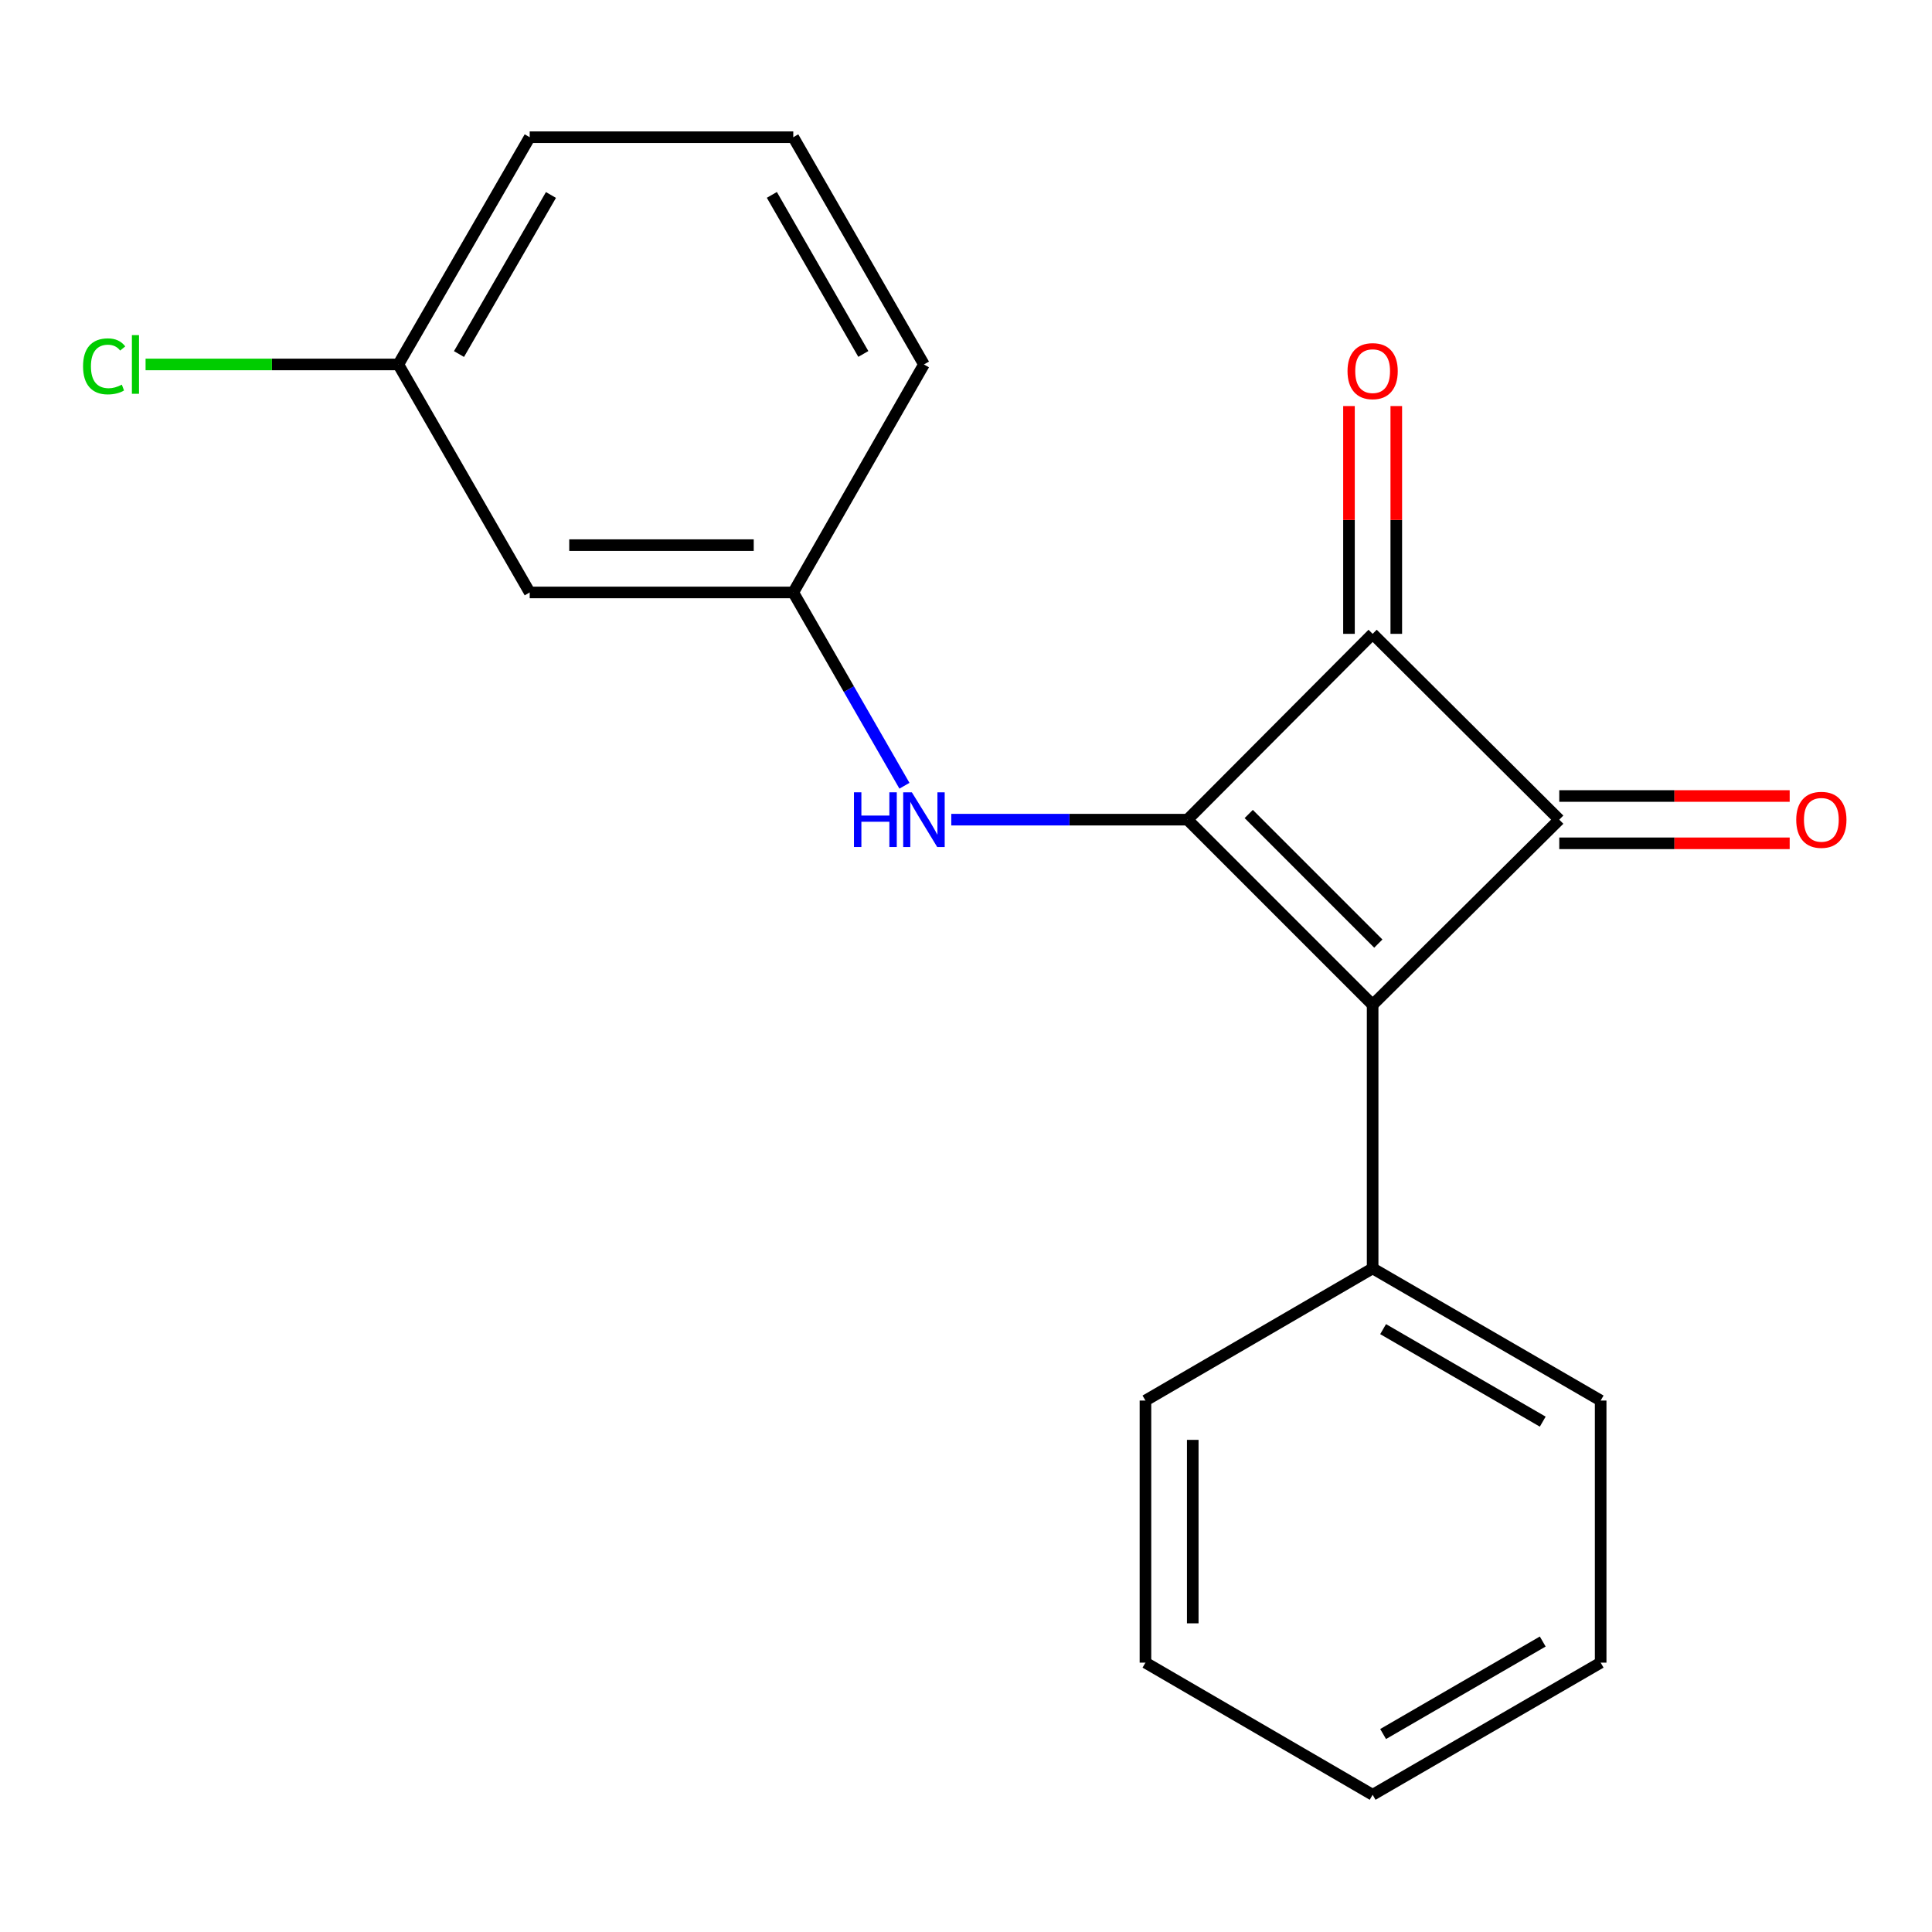 <?xml version='1.0' encoding='iso-8859-1'?>
<svg version='1.1' baseProfile='full'
              xmlns='http://www.w3.org/2000/svg'
                      xmlns:rdkit='http://www.rdkit.org/xml'
                      xmlns:xlink='http://www.w3.org/1999/xlink'
                  xml:space='preserve'
width='1000px' height='1000px' viewBox='0 0 1000 1000'>
<!-- END OF HEADER -->
<rect style='opacity:1.0;fill:#FFFFFF;stroke:none' width='1000' height='1000' x='0' y='0'> </rect>
<path class='bond-0' d='M 614.649,424.255 L 710.473,520.093' style='fill:none;fill-rule:evenodd;stroke:#000000;stroke-width:6px;stroke-linecap:butt;stroke-linejoin:miter;stroke-opacity:1' />
<path class='bond-0' d='M 646.338,421.317 L 713.415,488.404' style='fill:none;fill-rule:evenodd;stroke:#000000;stroke-width:6px;stroke-linecap:butt;stroke-linejoin:miter;stroke-opacity:1' />
<path class='bond-2' d='M 614.649,424.255 L 710.473,328.077' style='fill:none;fill-rule:evenodd;stroke:#000000;stroke-width:6px;stroke-linecap:butt;stroke-linejoin:miter;stroke-opacity:1' />
<path class='bond-3' d='M 614.649,424.255 L 553.515,424.255' style='fill:none;fill-rule:evenodd;stroke:#000000;stroke-width:6px;stroke-linecap:butt;stroke-linejoin:miter;stroke-opacity:1' />
<path class='bond-3' d='M 553.515,424.255 L 492.381,424.255' style='fill:none;fill-rule:evenodd;stroke:#0000FF;stroke-width:6px;stroke-linecap:butt;stroke-linejoin:miter;stroke-opacity:1' />
<path class='bond-5' d='M 710.473,520.093 L 710.473,656.51' style='fill:none;fill-rule:evenodd;stroke:#000000;stroke-width:6px;stroke-linecap:butt;stroke-linejoin:miter;stroke-opacity:1' />
<path class='bond-19' d='M 710.473,520.093 L 807.072,424.255' style='fill:none;fill-rule:evenodd;stroke:#000000;stroke-width:6px;stroke-linecap:butt;stroke-linejoin:miter;stroke-opacity:1' />
<path class='bond-1' d='M 807.072,424.255 L 710.473,328.077' style='fill:none;fill-rule:evenodd;stroke:#000000;stroke-width:6px;stroke-linecap:butt;stroke-linejoin:miter;stroke-opacity:1' />
<path class='bond-4' d='M 807.072,436.498 L 866.704,436.498' style='fill:none;fill-rule:evenodd;stroke:#000000;stroke-width:6px;stroke-linecap:butt;stroke-linejoin:miter;stroke-opacity:1' />
<path class='bond-4' d='M 866.704,436.498 L 926.337,436.498' style='fill:none;fill-rule:evenodd;stroke:#FF0000;stroke-width:6px;stroke-linecap:butt;stroke-linejoin:miter;stroke-opacity:1' />
<path class='bond-4' d='M 807.072,412.012 L 866.704,412.012' style='fill:none;fill-rule:evenodd;stroke:#000000;stroke-width:6px;stroke-linecap:butt;stroke-linejoin:miter;stroke-opacity:1' />
<path class='bond-4' d='M 866.704,412.012 L 926.337,412.012' style='fill:none;fill-rule:evenodd;stroke:#FF0000;stroke-width:6px;stroke-linecap:butt;stroke-linejoin:miter;stroke-opacity:1' />
<path class='bond-6' d='M 722.716,328.077 L 722.716,269.126' style='fill:none;fill-rule:evenodd;stroke:#000000;stroke-width:6px;stroke-linecap:butt;stroke-linejoin:miter;stroke-opacity:1' />
<path class='bond-6' d='M 722.716,269.126 L 722.716,210.175' style='fill:none;fill-rule:evenodd;stroke:#FF0000;stroke-width:6px;stroke-linecap:butt;stroke-linejoin:miter;stroke-opacity:1' />
<path class='bond-6' d='M 698.229,328.077 L 698.229,269.126' style='fill:none;fill-rule:evenodd;stroke:#000000;stroke-width:6px;stroke-linecap:butt;stroke-linejoin:miter;stroke-opacity:1' />
<path class='bond-6' d='M 698.229,269.126 L 698.229,210.175' style='fill:none;fill-rule:evenodd;stroke:#FF0000;stroke-width:6px;stroke-linecap:butt;stroke-linejoin:miter;stroke-opacity:1' />
<path class='bond-7' d='M 468.137,406.703 L 439.365,356.677' style='fill:none;fill-rule:evenodd;stroke:#0000FF;stroke-width:6px;stroke-linecap:butt;stroke-linejoin:miter;stroke-opacity:1' />
<path class='bond-7' d='M 439.365,356.677 L 410.594,306.651' style='fill:none;fill-rule:evenodd;stroke:#000000;stroke-width:6px;stroke-linecap:butt;stroke-linejoin:miter;stroke-opacity:1' />
<path class='bond-13' d='M 710.473,656.51 L 828.498,724.923' style='fill:none;fill-rule:evenodd;stroke:#000000;stroke-width:6px;stroke-linecap:butt;stroke-linejoin:miter;stroke-opacity:1' />
<path class='bond-13' d='M 715.897,687.957 L 798.515,735.846' style='fill:none;fill-rule:evenodd;stroke:#000000;stroke-width:6px;stroke-linecap:butt;stroke-linejoin:miter;stroke-opacity:1' />
<path class='bond-14' d='M 710.473,656.51 L 592.883,724.923' style='fill:none;fill-rule:evenodd;stroke:#000000;stroke-width:6px;stroke-linecap:butt;stroke-linejoin:miter;stroke-opacity:1' />
<path class='bond-8' d='M 410.594,306.651 L 274.176,306.651' style='fill:none;fill-rule:evenodd;stroke:#000000;stroke-width:6px;stroke-linecap:butt;stroke-linejoin:miter;stroke-opacity:1' />
<path class='bond-8' d='M 390.131,282.165 L 294.639,282.165' style='fill:none;fill-rule:evenodd;stroke:#000000;stroke-width:6px;stroke-linecap:butt;stroke-linejoin:miter;stroke-opacity:1' />
<path class='bond-12' d='M 410.594,306.651 L 478.231,188.639' style='fill:none;fill-rule:evenodd;stroke:#000000;stroke-width:6px;stroke-linecap:butt;stroke-linejoin:miter;stroke-opacity:1' />
<path class='bond-9' d='M 274.176,306.651 L 206.171,188.639' style='fill:none;fill-rule:evenodd;stroke:#000000;stroke-width:6px;stroke-linecap:butt;stroke-linejoin:miter;stroke-opacity:1' />
<path class='bond-10' d='M 206.171,188.639 L 140.76,188.639' style='fill:none;fill-rule:evenodd;stroke:#000000;stroke-width:6px;stroke-linecap:butt;stroke-linejoin:miter;stroke-opacity:1' />
<path class='bond-10' d='M 140.76,188.639 L 75.349,188.639' style='fill:none;fill-rule:evenodd;stroke:#00CC00;stroke-width:6px;stroke-linecap:butt;stroke-linejoin:miter;stroke-opacity:1' />
<path class='bond-20' d='M 206.171,188.639 L 274.176,71.022' style='fill:none;fill-rule:evenodd;stroke:#000000;stroke-width:6px;stroke-linecap:butt;stroke-linejoin:miter;stroke-opacity:1' />
<path class='bond-20' d='M 237.57,183.253 L 285.174,100.921' style='fill:none;fill-rule:evenodd;stroke:#000000;stroke-width:6px;stroke-linecap:butt;stroke-linejoin:miter;stroke-opacity:1' />
<path class='bond-11' d='M 410.594,71.022 L 478.231,188.639' style='fill:none;fill-rule:evenodd;stroke:#000000;stroke-width:6px;stroke-linecap:butt;stroke-linejoin:miter;stroke-opacity:1' />
<path class='bond-11' d='M 399.512,100.872 L 446.858,183.204' style='fill:none;fill-rule:evenodd;stroke:#000000;stroke-width:6px;stroke-linecap:butt;stroke-linejoin:miter;stroke-opacity:1' />
<path class='bond-15' d='M 410.594,71.022 L 274.176,71.022' style='fill:none;fill-rule:evenodd;stroke:#000000;stroke-width:6px;stroke-linecap:butt;stroke-linejoin:miter;stroke-opacity:1' />
<path class='bond-16' d='M 828.498,724.923 L 828.498,860.579' style='fill:none;fill-rule:evenodd;stroke:#000000;stroke-width:6px;stroke-linecap:butt;stroke-linejoin:miter;stroke-opacity:1' />
<path class='bond-17' d='M 592.883,724.923 L 592.883,860.579' style='fill:none;fill-rule:evenodd;stroke:#000000;stroke-width:6px;stroke-linecap:butt;stroke-linejoin:miter;stroke-opacity:1' />
<path class='bond-17' d='M 617.369,745.271 L 617.369,840.23' style='fill:none;fill-rule:evenodd;stroke:#000000;stroke-width:6px;stroke-linecap:butt;stroke-linejoin:miter;stroke-opacity:1' />
<path class='bond-21' d='M 828.498,860.579 L 710.473,928.978' style='fill:none;fill-rule:evenodd;stroke:#000000;stroke-width:6px;stroke-linecap:butt;stroke-linejoin:miter;stroke-opacity:1' />
<path class='bond-21' d='M 798.516,849.653 L 715.899,897.532' style='fill:none;fill-rule:evenodd;stroke:#000000;stroke-width:6px;stroke-linecap:butt;stroke-linejoin:miter;stroke-opacity:1' />
<path class='bond-18' d='M 592.883,860.579 L 710.473,928.978' style='fill:none;fill-rule:evenodd;stroke:#000000;stroke-width:6px;stroke-linecap:butt;stroke-linejoin:miter;stroke-opacity:1' />
<path  class='atom-4' d='M 442.011 410.095
L 445.851 410.095
L 445.851 422.135
L 460.331 422.135
L 460.331 410.095
L 464.171 410.095
L 464.171 438.415
L 460.331 438.415
L 460.331 425.335
L 445.851 425.335
L 445.851 438.415
L 442.011 438.415
L 442.011 410.095
' fill='#0000FF'/>
<path  class='atom-4' d='M 471.971 410.095
L 481.251 425.095
Q 482.171 426.575, 483.651 429.255
Q 485.131 431.935, 485.211 432.095
L 485.211 410.095
L 488.971 410.095
L 488.971 438.415
L 485.091 438.415
L 475.131 422.015
Q 473.971 420.095, 472.731 417.895
Q 471.531 415.695, 471.171 415.015
L 471.171 438.415
L 467.491 438.415
L 467.491 410.095
L 471.971 410.095
' fill='#0000FF'/>
<path  class='atom-5' d='M 929.728 424.335
Q 929.728 417.535, 933.088 413.735
Q 936.448 409.935, 942.728 409.935
Q 949.008 409.935, 952.368 413.735
Q 955.728 417.535, 955.728 424.335
Q 955.728 431.215, 952.328 435.135
Q 948.928 439.015, 942.728 439.015
Q 936.488 439.015, 933.088 435.135
Q 929.728 431.255, 929.728 424.335
M 942.728 435.815
Q 947.048 435.815, 949.368 432.935
Q 951.728 430.015, 951.728 424.335
Q 951.728 418.775, 949.368 415.975
Q 947.048 413.135, 942.728 413.135
Q 938.408 413.135, 936.048 415.935
Q 933.728 418.735, 933.728 424.335
Q 933.728 430.055, 936.048 432.935
Q 938.408 435.815, 942.728 435.815
' fill='#FF0000'/>
<path  class='atom-7' d='M 697.473 192.093
Q 697.473 185.293, 700.833 181.493
Q 704.193 177.693, 710.473 177.693
Q 716.753 177.693, 720.113 181.493
Q 723.473 185.293, 723.473 192.093
Q 723.473 198.973, 720.073 202.893
Q 716.673 206.773, 710.473 206.773
Q 704.233 206.773, 700.833 202.893
Q 697.473 199.013, 697.473 192.093
M 710.473 203.573
Q 714.793 203.573, 717.113 200.693
Q 719.473 197.773, 719.473 192.093
Q 719.473 186.533, 717.113 183.733
Q 714.793 180.893, 710.473 180.893
Q 706.153 180.893, 703.793 183.693
Q 701.473 186.493, 701.473 192.093
Q 701.473 197.813, 703.793 200.693
Q 706.153 203.573, 710.473 203.573
' fill='#FF0000'/>
<path  class='atom-11' d='M 42.988 189.619
Q 42.988 182.579, 46.268 178.899
Q 49.588 175.179, 55.868 175.179
Q 61.708 175.179, 64.828 179.299
L 62.188 181.459
Q 59.908 178.459, 55.868 178.459
Q 51.588 178.459, 49.308 181.339
Q 47.068 184.179, 47.068 189.619
Q 47.068 195.219, 49.388 198.099
Q 51.748 200.979, 56.308 200.979
Q 59.428 200.979, 63.068 199.099
L 64.188 202.099
Q 62.708 203.059, 60.468 203.619
Q 58.228 204.179, 55.748 204.179
Q 49.588 204.179, 46.268 200.419
Q 42.988 196.659, 42.988 189.619
' fill='#00CC00'/>
<path  class='atom-11' d='M 68.268 173.459
L 71.948 173.459
L 71.948 203.819
L 68.268 203.819
L 68.268 173.459
' fill='#00CC00'/>
</svg>
